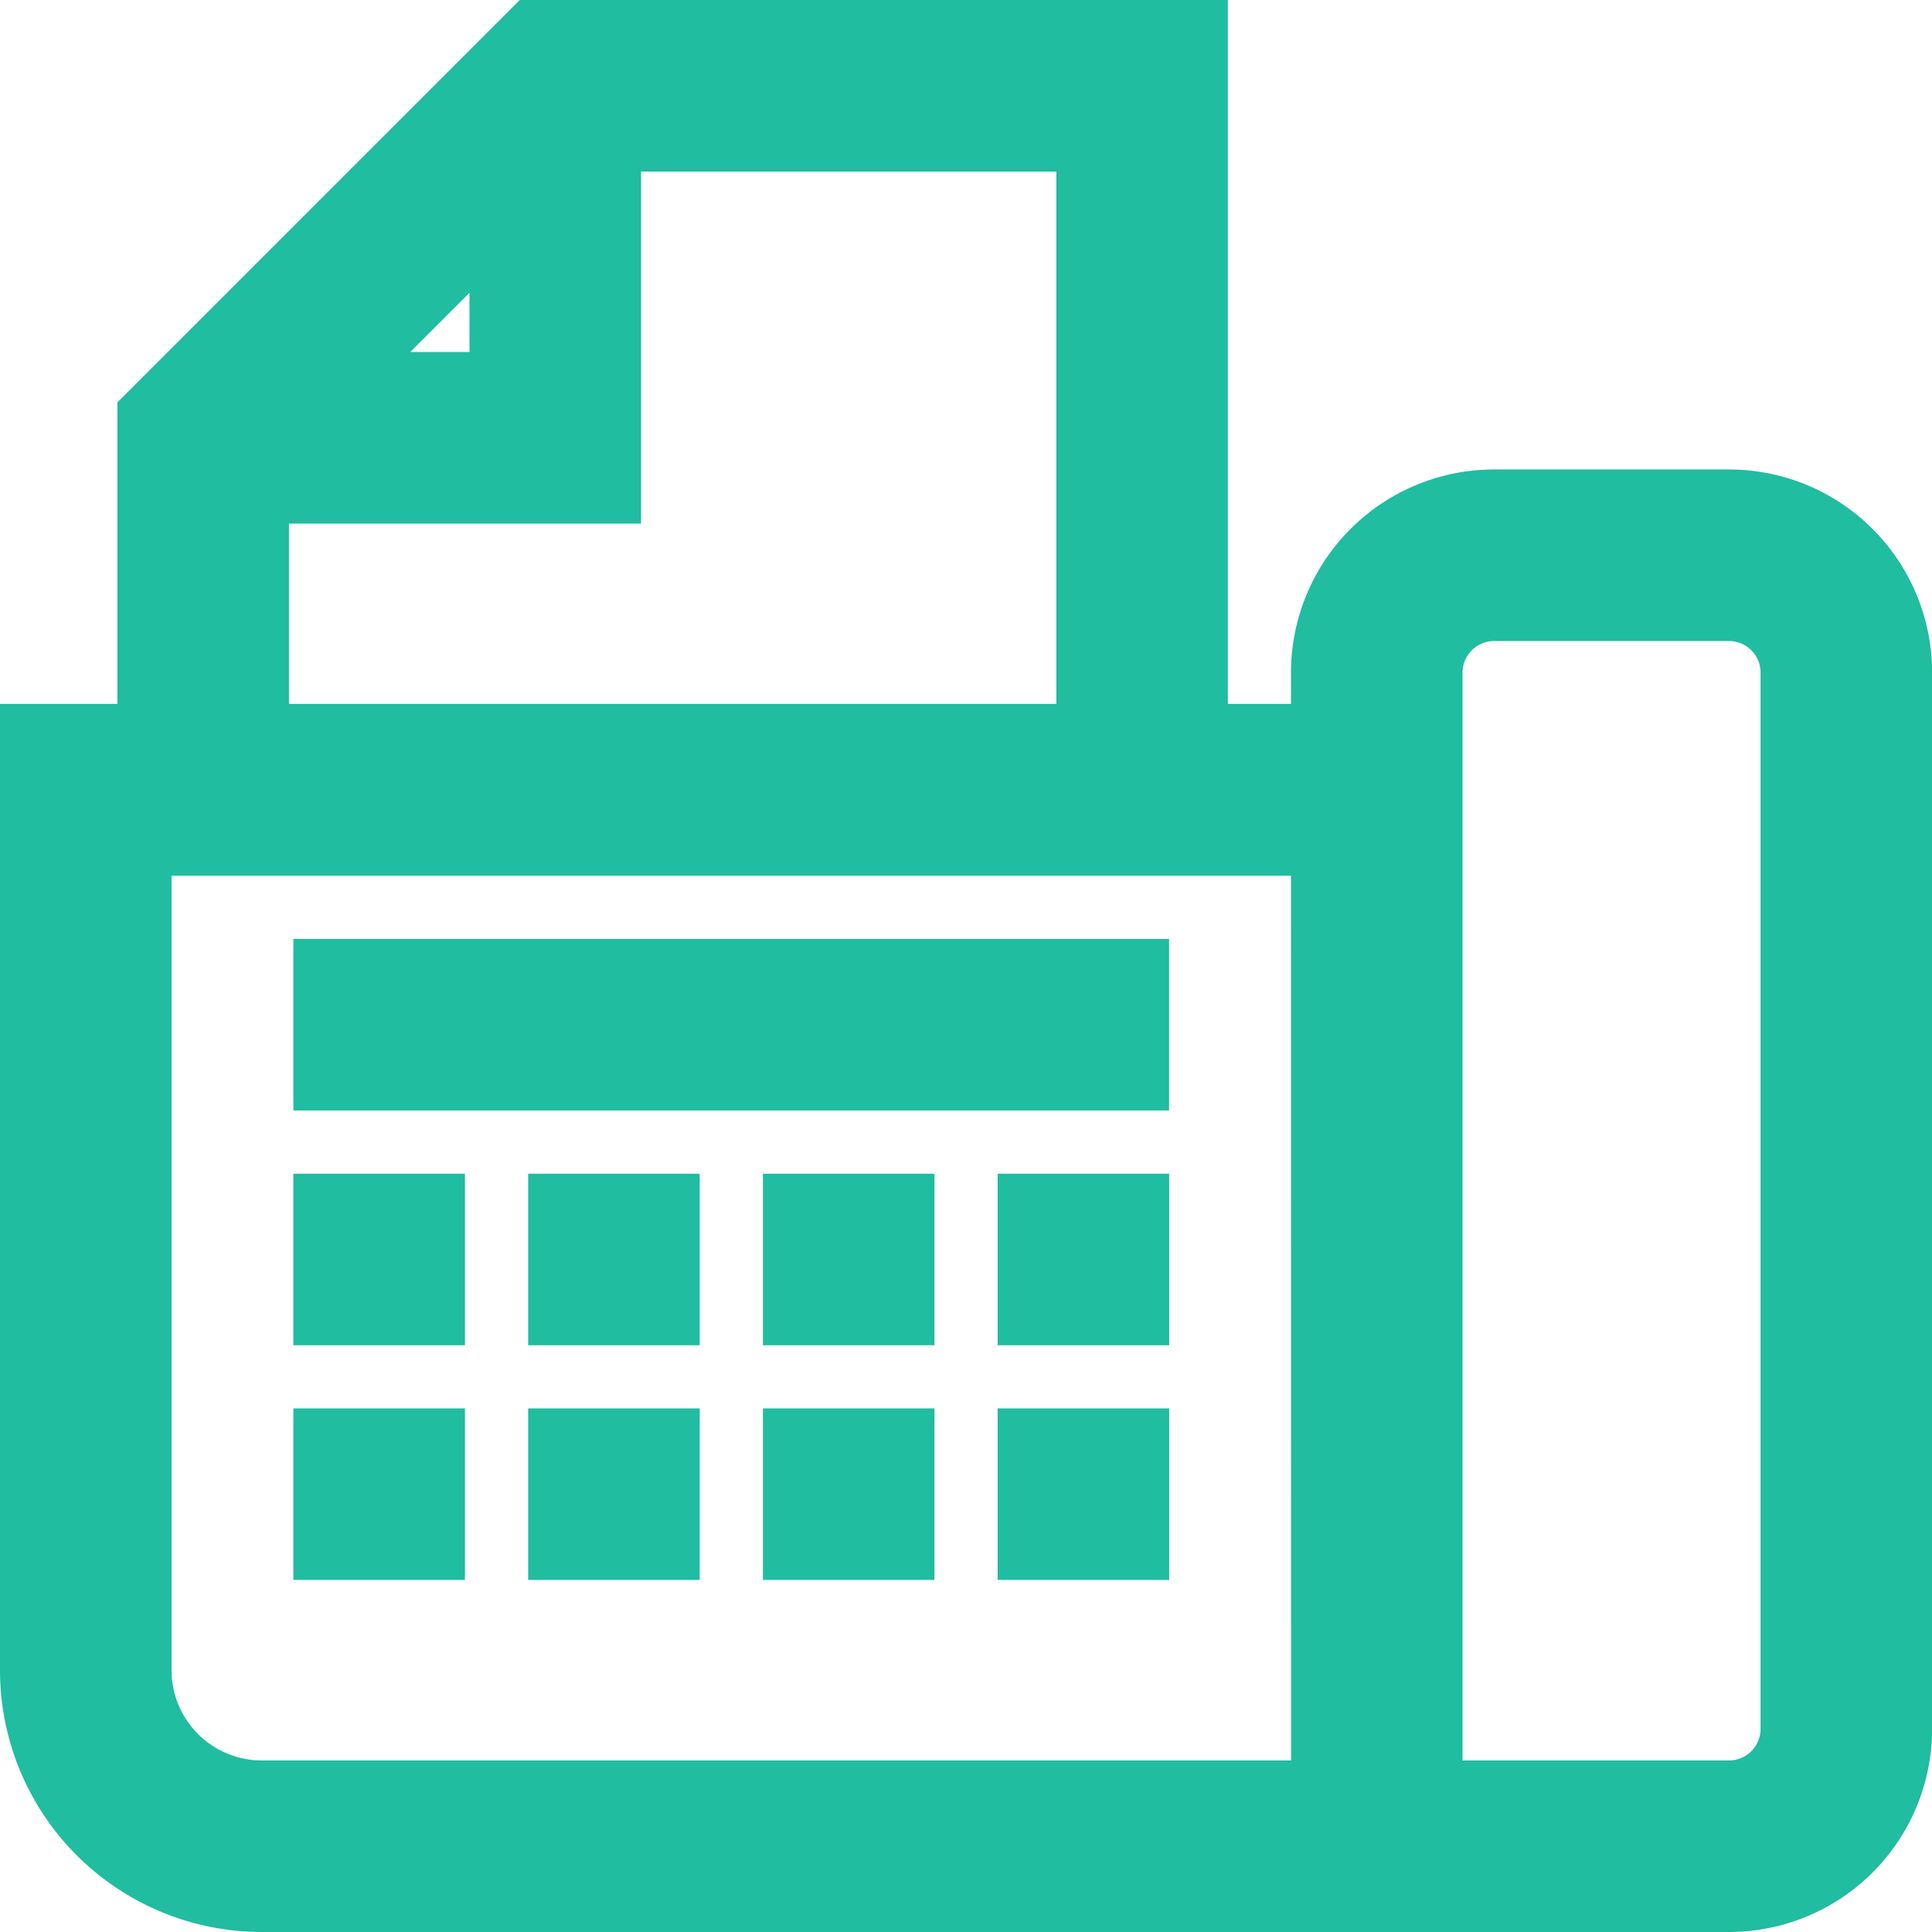 <svg xmlns="http://www.w3.org/2000/svg" width="17.84" height="17.84" viewBox="0 0 17.84 17.84"><defs><style>.a{fill:#20BDA0;stroke:#20BDA0;stroke-width:0.5px;}</style></defs><g transform="translate(0.25 0.25)"><path class="a" d="M15.715,4.335H13.547a1.626,1.626,0,0,0-1.626,1.626V6.5H10.838V0H4.653L1.084,3.569V6.5H0v8.67A2.168,2.168,0,0,0,2.168,17.34H15.715a1.626,1.626,0,0,0,1.626-1.626V5.961A1.626,1.626,0,0,0,15.715,4.335ZM4.335,1.85v1.4h-1.4ZM2.168,4.335H5.419V1.084H9.754V6.5H2.168Zm9.754,11.921H2.168a1.084,1.084,0,0,1-1.084-1.084V7.586H11.921Zm4.335-.542a.542.542,0,0,1-.542.542H13.005V5.961a.542.542,0,0,1,.542-.542h2.168a.542.542,0,0,1,.542.542Z"/><rect class="a" width="7.586" height="1.084" transform="translate(2.709 8.67)"/><rect class="a" width="1.084" height="1.084" transform="translate(2.709 10.838)"/><rect class="a" width="1.084" height="1.084" transform="translate(4.877 10.838)"/><rect class="a" width="1.084" height="1.084" transform="translate(7.045 10.838)"/><rect class="a" width="1.084" height="1.084" transform="translate(9.212 10.838)"/><rect class="a" width="1.084" height="1.084" transform="translate(2.709 13.005)"/><rect class="a" width="1.084" height="1.084" transform="translate(4.877 13.005)"/><rect class="a" width="1.084" height="1.084" transform="translate(7.045 13.005)"/><rect class="a" width="1.084" height="1.084" transform="translate(9.212 13.005)"/></g></svg>